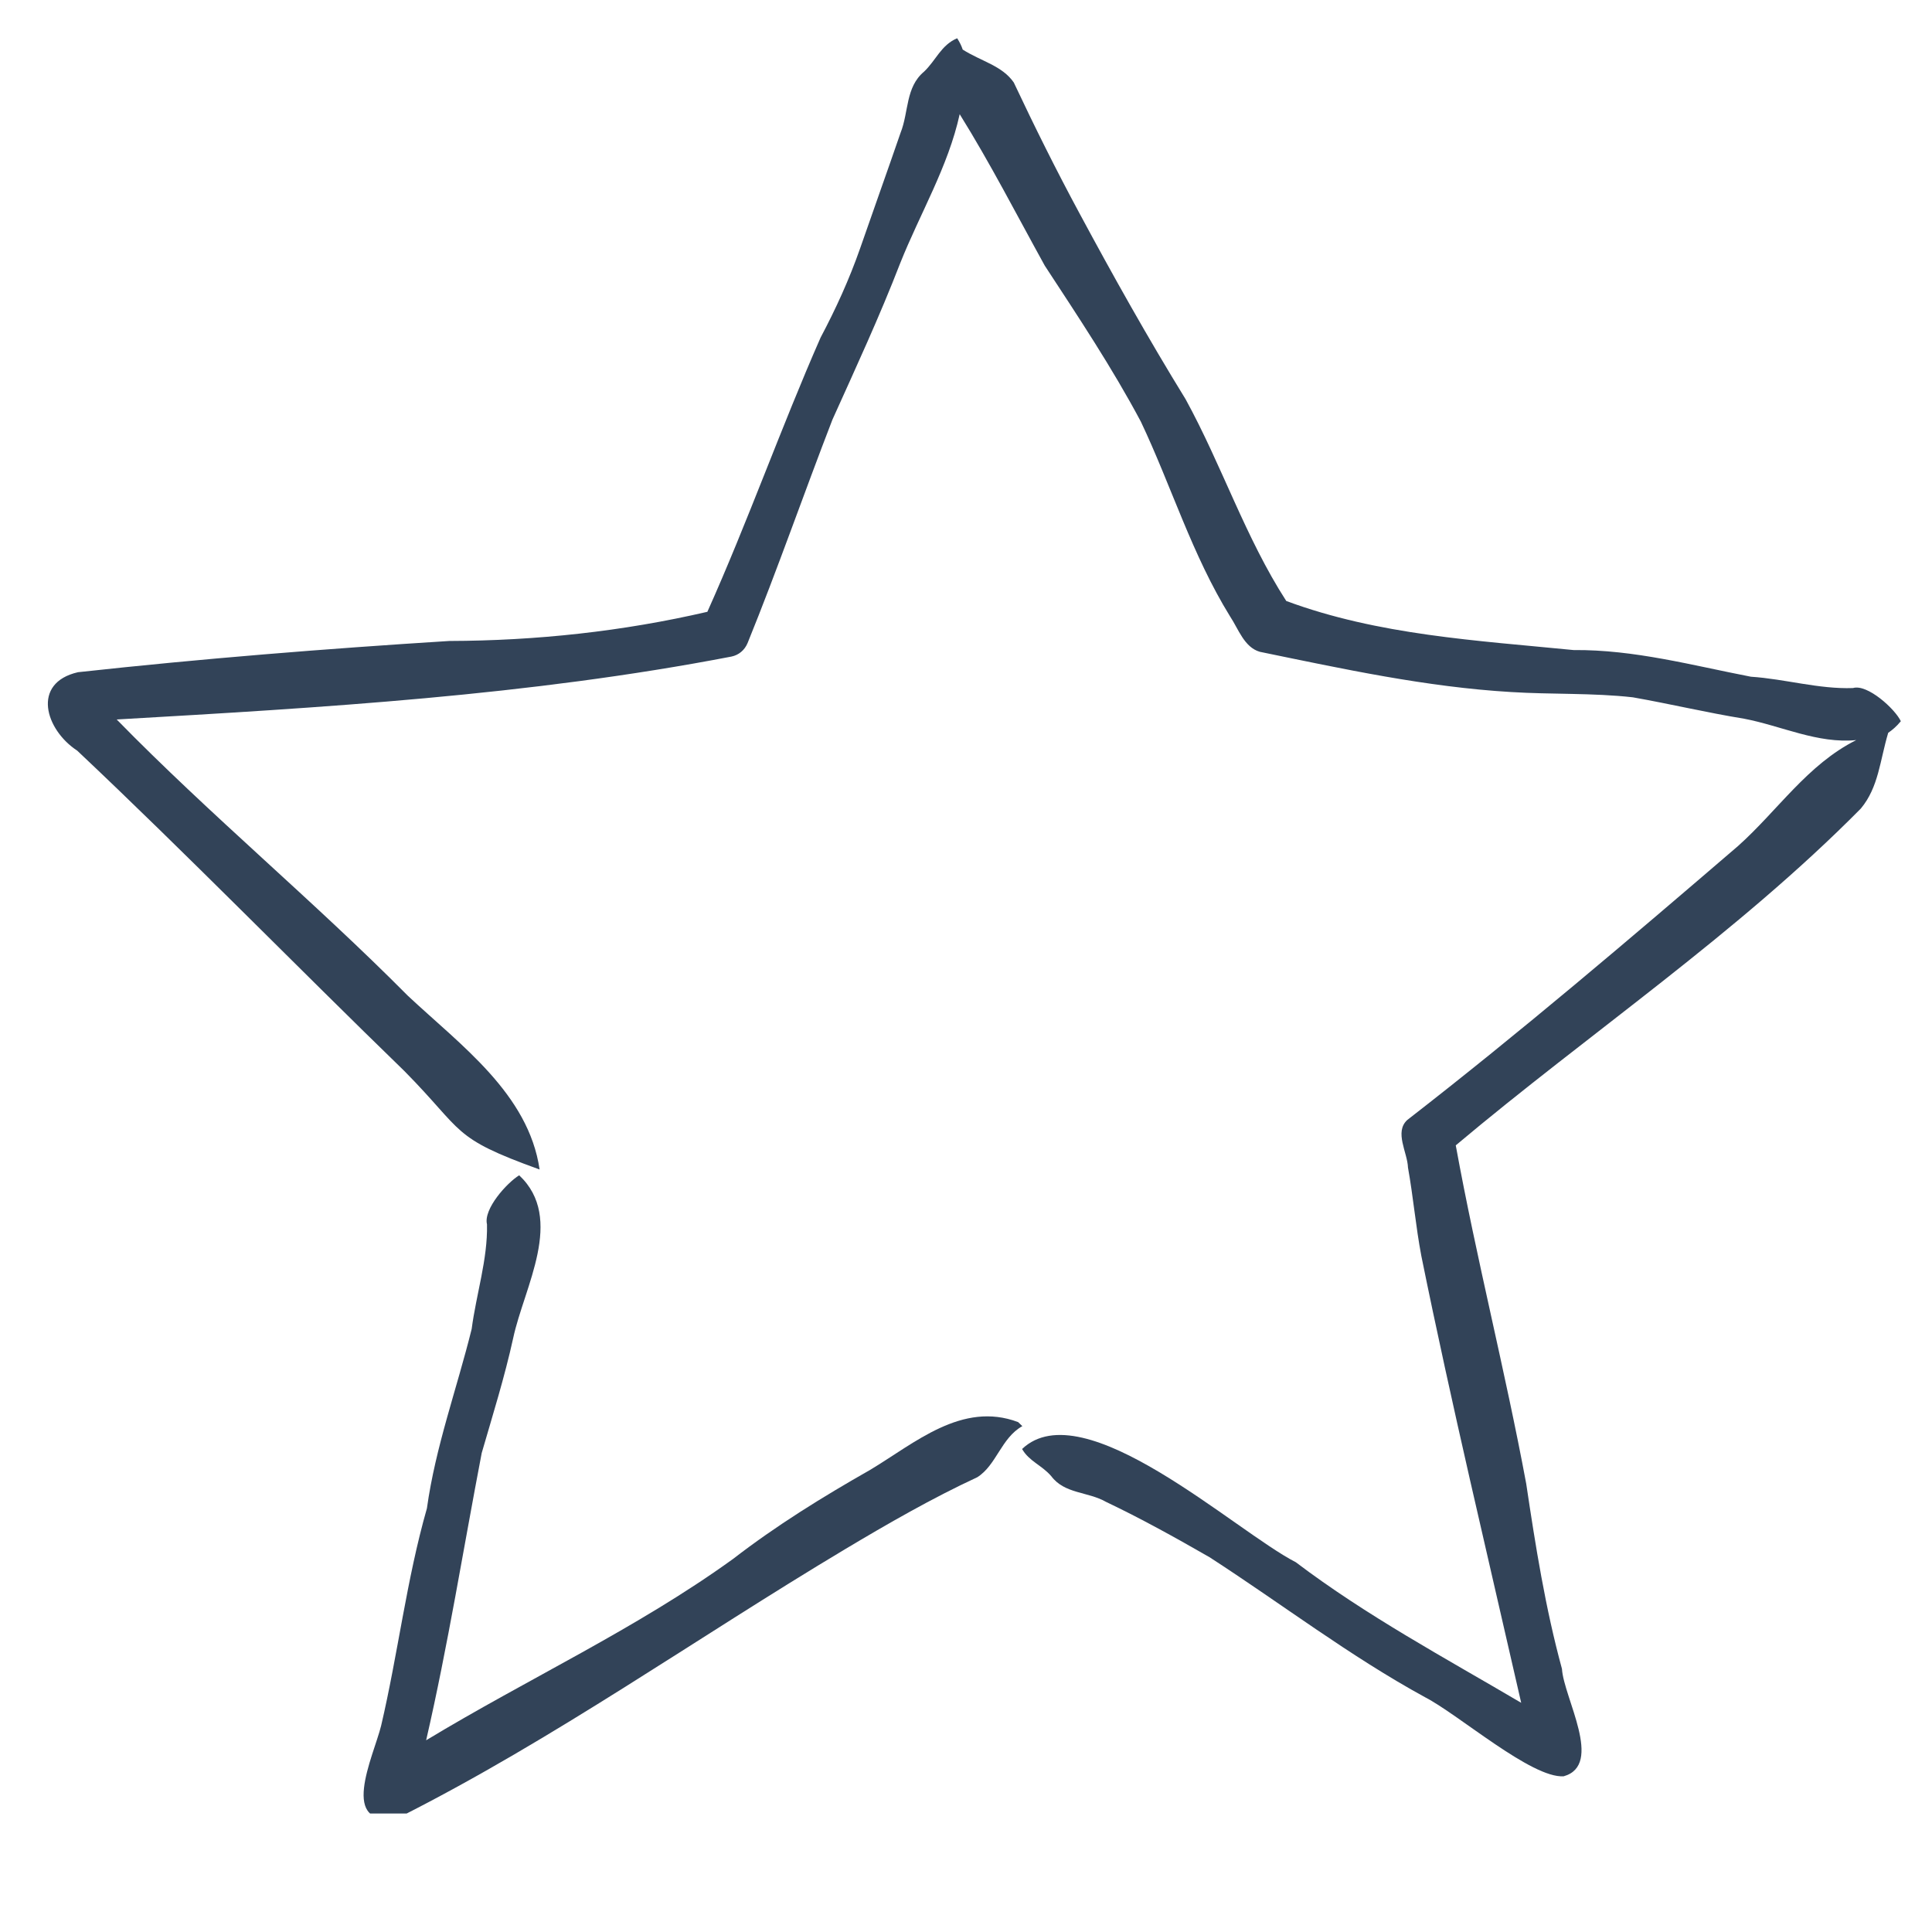 <svg version="1.0" preserveAspectRatio="xMidYMid meet" height="40" viewBox="0 0 30 30" zoomAndPan="magnify" width="40" xmlns:xlink="http://www.w3.org/1999/xlink" xmlns="http://www.w3.org/2000/svg"><defs><clipPath id="a4294ea4da"><path clip-rule="nonzero" d="M 5 18 L 16 18 L 16 28.16 L 5 28.16 Z M 5 18"></path></clipPath><clipPath id="254a523d2c"><path clip-rule="nonzero" d="M 0.484 0.582 L 29.516 0.582 L 29.516 28 L 0.484 28 Z M 0.484 0.582"></path></clipPath></defs><g clip-path="url(#a4294ea4da)"><path fill-rule="nonzero" fill-opacity="1" d="M 15.809 22.082 C 14.938 21.754 14.203 22.41 13.512 22.824 C 12.77 23.246 12.055 23.688 11.383 24.207 C 9.879 25.293 8.199 26.066 6.617 27.023 C 6.957 25.547 7.195 24.047 7.48 22.562 C 7.652 21.969 7.836 21.383 7.969 20.777 C 8.137 19.988 8.777 18.922 8.062 18.25 C 7.871 18.367 7.504 18.773 7.562 19.012 C 7.574 19.555 7.395 20.094 7.324 20.637 C 7.094 21.566 6.762 22.465 6.629 23.422 C 6.312 24.531 6.18 25.68 5.918 26.797 C 5.801 27.273 5.227 28.43 6.215 28.211 C 8.613 27 10.812 25.438 13.117 24.059 C 13.785 23.66 14.477 23.262 15.176 22.938 C 15.473 22.75 15.547 22.328 15.875 22.145 C 15.852 22.125 15.832 22.102 15.809 22.082 Z M 15.809 22.082" fill="#324358"></path></g><g clip-path="url(#254a523d2c)"><path fill-rule="nonzero" fill-opacity="1" d="M 29.516 11.199 C 29.426 11.008 28.996 10.617 28.773 10.684 C 28.242 10.703 27.719 10.543 27.188 10.508 C 26.277 10.332 25.379 10.086 24.434 10.094 C 22.93 9.945 21.406 9.863 19.973 9.332 C 19.336 8.344 18.977 7.234 18.41 6.199 C 17.828 5.254 17.285 4.285 16.762 3.312 C 16.402 2.645 16.066 1.969 15.742 1.281 C 15.562 1.02 15.238 0.953 14.949 0.77 C 14.93 0.711 14.902 0.656 14.863 0.594 C 14.613 0.699 14.531 0.941 14.348 1.113 C 14.059 1.355 14.113 1.738 13.984 2.062 C 13.777 2.664 13.562 3.262 13.355 3.859 C 13.188 4.336 12.98 4.793 12.742 5.242 C 12.125 6.645 11.613 8.098 10.984 9.5 C 9.668 9.805 8.328 9.949 6.977 9.953 C 5.051 10.074 3.137 10.227 1.211 10.438 C 0.484 10.605 0.703 11.332 1.199 11.656 C 2.898 13.258 4.598 15 6.277 16.629 C 7.223 17.586 6.992 17.66 8.379 18.16 C 8.207 16.984 7.152 16.23 6.332 15.461 C 4.867 13.984 3.266 12.66 1.812 11.172 C 5.004 10.988 8.211 10.801 11.359 10.195 C 11.469 10.172 11.562 10.098 11.609 9.984 C 12.074 8.84 12.48 7.668 12.926 6.516 C 13.289 5.711 13.66 4.91 13.977 4.09 C 14.285 3.316 14.723 2.59 14.902 1.773 C 15.379 2.539 15.789 3.34 16.223 4.125 C 16.742 4.918 17.27 5.711 17.715 6.547 C 18.191 7.551 18.508 8.613 19.102 9.574 C 19.23 9.766 19.32 10.051 19.562 10.121 C 20.855 10.387 22.145 10.668 23.465 10.746 C 24.086 10.785 24.738 10.758 25.355 10.828 C 25.934 10.93 26.504 11.066 27.082 11.16 C 27.66 11.27 28.223 11.551 28.824 11.492 C 28.066 11.871 27.605 12.586 26.988 13.137 C 25.305 14.582 23.605 16.031 21.852 17.391 C 21.648 17.578 21.855 17.895 21.863 18.129 C 21.945 18.586 21.984 19.047 22.07 19.5 C 22.535 21.793 23.102 24.164 23.621 26.441 C 22.434 25.742 21.219 25.09 20.121 24.258 C 19.18 23.777 16.824 21.594 15.871 22.5 C 15.98 22.691 16.176 22.75 16.324 22.922 C 16.531 23.199 16.891 23.16 17.172 23.32 C 17.715 23.578 18.25 23.875 18.781 24.18 C 19.898 24.902 20.957 25.715 22.129 26.355 C 22.652 26.625 23.785 27.617 24.281 27.582 C 24.906 27.406 24.281 26.363 24.254 25.914 C 23.996 24.969 23.844 24.008 23.699 23.039 C 23.371 21.277 22.926 19.547 22.605 17.785 C 24.676 16.043 26.973 14.5 28.895 12.555 C 29.172 12.223 29.191 11.809 29.32 11.379 C 29.383 11.336 29.449 11.281 29.516 11.199 Z M 29.516 11.199" fill="#324358"></path></g></svg>